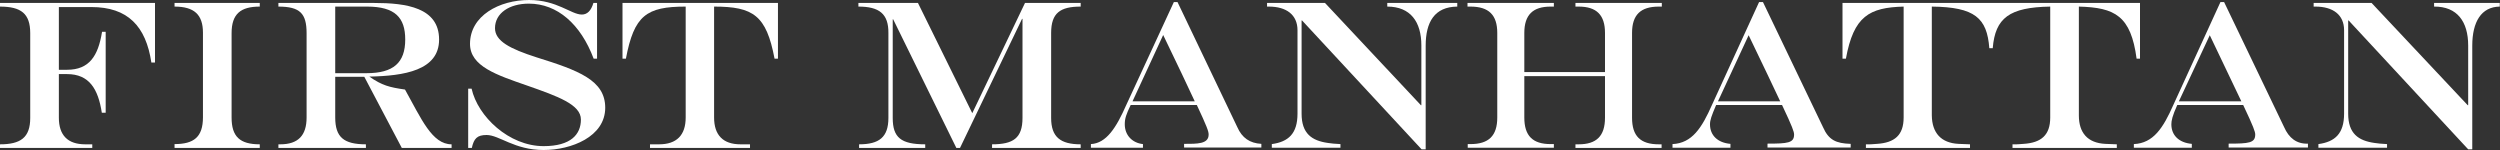<svg xmlns:xlink="http://www.w3.org/1999/xlink" xmlns="http://www.w3.org/2000/svg" viewBox="0 0 1100 66" width="1100" height="66"><rect x="0" y="0" width="1100" height="66" fill="#333333" stroke="none"/><g fill="#FFFFFF"><path d="m40.2 3.1h-14.3v27.6h3.6c9.8 0 13.7-6.1 15.4-16.7h1.6v35.6h-1.7c-1.6-10.4-5.5-17-15.3-17h-3.6v19.2c0 7.7 3.9 11.7 11.6 11.7h3.1v1.6h-40.6v-1.6c9 0 13.3-2.9 13.3-11.6v-37.3c0-8.6-4-11.7-13.3-11.7v-1.6h68.2v26.2h-1.6c-2.4-16-10.4-24.4-26.4-24.4z" fill="#FFFFFF"></path><path d="m76.8 63.4c8.5 0 12.5-3.1 12.5-11.8v-37.2c0-8-3.9-11.5-12.5-11.5v-1.6h37.5v1.6c-8.4 0-12.4 3.2-12.4 11.7v37.1c0 8.4 3.6 11.8 12.4 11.8v1.6h-37.5z" fill="#FFFFFF"></path><path d="m157.4 33.8h-9.9v17.9c0 8.7 3.8 11.8 13.5 11.8v1.6h-38.5v-1.6h.8c7.9 0 11.6-3.9 11.6-11.8v-37.1c0-8.7-2.9-11.7-12.4-11.7v-1.6h42.1c14.1 0 28.6 2 28.6 16.1 0 13.6-15.4 16-30.7 16.3-.7.1-1.5.1-2.2.1l-.2-.4h1.9l.5.3c5.6 3.9 8.8 4.7 15.7 5.7 7.2 12.9 11.9 24.1 20.5 24.1v1.6h-21.9l-16.5-31.3zm-9.9-1.6h13.8c11.8 0 17-4.6 17-14.8 0-9.6-4.4-14.5-16.8-14.5h-14z" fill="#FFFFFF"></path><path d="m261.1 1.3h1.6v24.5h-1.5c-5.7-15.2-16-24.2-28.5-24.2-8.6 0-14.9 4.2-14.9 10.8 0 5.7 6.7 9.1 18.2 12.8 18.6 5.8 30.3 10.1 30.3 22.2 0 12.8-15 18.6-27.1 18.6-12.9 0-19.5-6.6-25.1-6.6-4.2 0-5.6 1.6-6.5 5.7h-1.6v-26.1h1.5c2.7 12.2 16.4 25.3 31.7 25.3 12 0 16.4-5.2 16.4-11.7 0-6.6-10.1-10.2-23.8-15-13.2-4.6-25-8.4-25-18.3 0-12.4 12.9-19.3 26-19.3 12.3 0 18.5 6.4 23.2 6.4 2.4 0 4.1-1.7 5.1-5.1z" fill="#FFFFFF"></path><path d="m273.8 1.3h68.5v24.5h-1.5c-3.6-19-9.3-22.9-26.6-22.9v48.8c0 7.7 3.9 11.8 11.6 11.8h4.2v1.6h-44v-1.6h4c7.7 0 11.7-4 11.7-11.8v-48.8c-17.3 0-22.7 3.9-26.3 22.9h-1.5v-24.5z" fill="#FFFFFF"></path><path d="m377.7 2.9v-1.6h26.2l23.9 48.5 23.2-48.5h24.5v1.6c-9 0-13 2.8-13 11.6v37.4c0 8.4 4.1 11.6 13 11.6v1.6h-39v-1.6c9.3 0 13.4-2.7 13.4-11.6v-43.6h-.2l-27.3 56.8h-1.6l-27.8-56.6h-.2v43.4c0 8.6 3.6 11.6 14.3 11.6v1.6h-29.1v-1.6c8.8 0 12.9-3.1 12.9-11.6v-37.3c.1-8.6-4.1-11.7-13.2-11.7z" fill="#FFFFFF"></path><path d="m610.4 1.3v1.6c10.2 0 15 6.7 15 17.1v26.3h-.2l-42.2-45h-25.5v1.6h.8c7.7 0 12.6 3.6 12.6 10.4v36.7c0 8.8-4 12.4-11.3 13.4v1.6h30.2v-1.6c-2.4-.1-4.2-.3-5.5-.5-7.1-1-11.6-4.1-11.6-12.9v-41h.2l52.6 56.7h1.8v-45.6c0-10.4 3.9-17.1 13.9-17.2v-1.6z" fill="#FFFFFF"></path><path d="m544.4 55.9-26.3-55h-1.6l-20.9 45.2c-4.5 10.2-8.8 16.9-15.6 17.3v1.6h22.9v-1.6c-4.7-.5-8-3.9-8-8.7 0-2.6.6-4.3 2.6-8.5h29.1c4.5 9.6 5.2 11.6 5.2 13 0 4.2-5 4.1-10.8 4.1v1.6h34v-1.6c-5.1-.3-8.5-2.6-10.6-7.4zm-46.1-11.3 13.5-29.2c6.6 13.7 11 22.9 13.9 29.2z" fill="#FFFFFF"></path><path d="m647 2.9h-1.3v-1.6h38v1.6h-1.4c-7.8 0-11.6 3.6-11.6 11.6v17.2h35.5v-17.2c0-7.9-3.7-11.6-11.6-11.6h-1.4v-1.6h38v1.6h-1.3c-8 0-11.8 3.6-11.8 11.6v37.3c0 8.1 3.7 11.7 11.8 11.7h1.2v1.6h-37.9v-1.6h1.4c7.8 0 11.6-3.6 11.6-11.7v-18.3h-35.5v18.2c0 8.1 3.7 11.7 11.6 11.7h1.4v1.6h-37.9v-1.6h1.2c8 0 11.8-3.6 11.8-11.7v-37.2c0-7.9-3.7-11.6-11.8-11.6z" fill="#FFFFFF"></path><path d="m802.1 55.9-26.4-55h-1.7l-20.7 45.2c-4.5 10.2-8.8 16.9-17.4 17.3v1.6h25.5v-1.7c-5.7-.5-9-3.8-9-8.6 0-1.8.6-3.6 2.7-8.5h29c4.6 9.7 5.3 11.8 5.3 13 0 3.7-2.8 4-11.7 4v1.7h36.6v-1.6c-6.5-.2-9.7-1.7-12.2-7.4zm-46.2-11.3 13.5-29.1c6.6 13.6 10.9 22.8 13.9 29.1z" fill="#FFFFFF"></path><path d="m861.7 63.3c1.7.1 3.4.1 5.1.2v1.6h-45.8v-1.6c1.6.1 3.3-.1 4.9-.2 7.7-.5 11.7-3.8 11.7-11.6v-48.8c-15.1.4-22 4.2-25.4 22.9h-1.5v-24.5h130.9v24.5h-1.5c-2.5-18.8-9.5-22.5-25.4-22.9v47.9c0 7.7 3.9 12.1 11.6 12.5 1.7.1 3.4.1 5.1.2v1.6h-45.9v-1.6c1.6.1 3.3-.1 4.9-.2 7.7-.5 11.7-3.8 11.7-11.6v-48.8c-18 .3-24.2 5-25.3 18.3h-1.5c-1-13.3-6.4-18.1-25.3-18.3v47.9c.1 7.7 4.1 12.1 11.7 12.5z" fill="#FFFFFF"></path><path d="m1071 1.3v1.6c10.2-.1 15 6.7 15 17.1v26.3h-.2l-42.3-45h-25.5v1.6h.8c7.7 0 12.6 3.6 12.6 10.4v36.7c0 8.8-4 12.4-11.3 13.4v1.6h30.2v-1.6c-2.4-.1-4.2-.3-5.5-.5-7.1-1-11.6-4.1-11.6-12.9v-41h.2l52.6 56.7h1.8v-45.6c0-10.4 3.9-17.1 12.1-17.2v-1.6z" fill="#FFFFFF"></path><path d="m1005 55.9-26.4-55h-1.6l-20.7 45.2c-4.5 10.2-8.8 16.9-17.4 17.3v1.6h25.5v-1.7c-5.7-.5-9-3.8-9-8.6 0-1.6.4-3.6 2.6-8.5h29c4.6 9.7 5.3 11.8 5.3 13 0 3.7-2.8 4-11.7 4v1.7h34.9v-1.7c-5 .2-8.4-2.5-10.5-7.3zm-46.3-11.3 13.6-29.1c6.5 13.6 10.9 22.8 13.9 29.1z" fill="#FFFFFF"></path></g></svg>